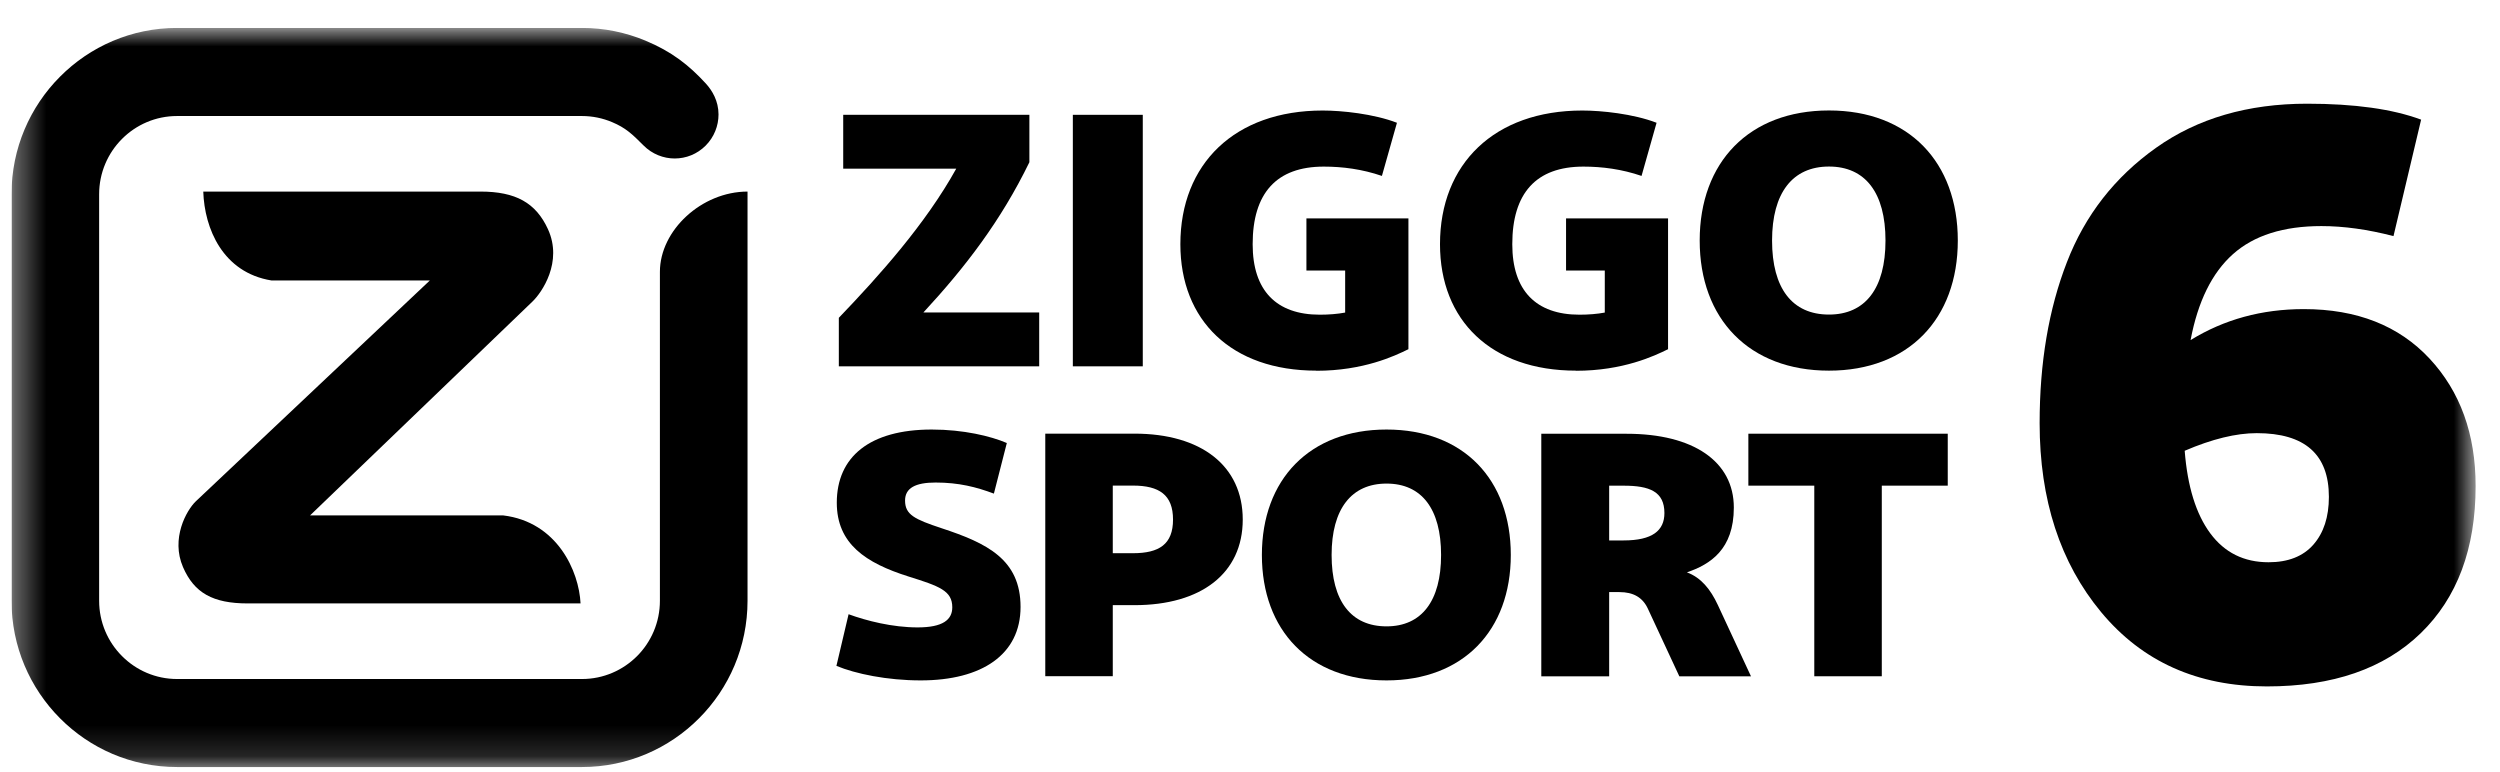 <svg width="81" height="25" viewBox="0 0 81 25" fill="none" xmlns="http://www.w3.org/2000/svg">
<g clip-path="url(#clip0_5733_12683)">
<mask id="mask0_5733_12683" style="mask-type:luminance" maskUnits="userSpaceOnUse" x="0" y="0" width="81" height="25">
<path d="M80.21 0.905H0.373V24.852H80.21V0.905Z" fill="white"/>
</mask>
<g mask="url(#mask0_5733_12683)">
<path d="M27.494 19.901C28.076 20.114 28.915 20.328 29.731 20.328C30.547 20.328 30.854 20.081 30.854 19.677C30.854 19.138 30.435 18.992 29.434 18.678C28.051 18.241 27.112 17.622 27.112 16.287C27.112 14.804 28.175 13.917 30.188 13.917C31.213 13.917 32.102 14.13 32.621 14.354L32.202 15.993C31.633 15.78 31.066 15.634 30.312 15.634C29.658 15.634 29.324 15.814 29.324 16.217C29.324 16.678 29.633 16.824 30.509 17.115C31.98 17.599 33.066 18.125 33.066 19.665C33.066 21.204 31.818 22.045 29.83 22.045C28.744 22.045 27.718 21.832 27.1 21.574L27.494 19.901Z" fill="black"/>
<path d="M33.867 14.05H36.758C38.92 14.05 40.265 15.093 40.265 16.834C40.265 18.574 38.92 19.607 36.758 19.607H36.054V21.909H33.867V14.05ZM36.708 15.733H36.054V17.924H36.708C37.56 17.924 38.006 17.632 38.006 16.834C38.006 16.036 37.561 15.733 36.708 15.733Z" fill="black"/>
<path d="M44.924 22.045C42.428 22.045 40.885 20.427 40.885 17.981C40.885 15.535 42.43 13.917 44.924 13.917C47.418 13.917 48.95 15.535 48.95 17.981C48.95 20.427 47.406 22.045 44.924 22.045ZM44.924 20.294C46.06 20.294 46.691 19.474 46.691 17.981C46.691 16.488 46.062 15.668 44.924 15.668C43.786 15.668 43.144 16.488 43.144 17.981C43.144 19.474 43.774 20.294 44.924 20.294Z" fill="black"/>
<path d="M54.41 21.912L53.397 19.734C53.225 19.352 52.915 19.184 52.471 19.184H52.137V21.913H49.938V14.054H52.704C54.865 14.054 56.176 14.951 56.176 16.445C56.176 17.803 55.41 18.287 54.656 18.544C55.113 18.713 55.422 19.094 55.657 19.6L56.732 21.913H54.41V21.912ZM52.137 15.736V17.51H52.606C53.532 17.51 53.927 17.195 53.927 16.623C53.927 15.926 53.445 15.736 52.606 15.736H52.137Z" fill="black"/>
<path d="M58.783 15.735H56.647V14.052H63.107V15.735H60.97V21.911H58.783V15.735Z" fill="black"/>
<path d="M29.917 10.123H33.67V11.869H27.178V10.297C28.497 8.923 29.995 7.247 30.982 5.465H27.32V3.72H33.352V5.256C32.429 7.154 31.277 8.655 29.919 10.123H29.917Z" fill="black"/>
<path d="M34.76 3.72H37.026V11.869H34.76V3.72Z" fill="black"/>
<path d="M42.65 12.009C39.896 12.009 38.244 10.379 38.244 7.912C38.244 5.304 40.011 3.581 42.854 3.581C43.469 3.581 44.505 3.686 45.261 3.978L44.774 5.7C44.134 5.48 43.494 5.398 42.891 5.398C41.355 5.398 40.586 6.26 40.586 7.913C40.586 9.416 41.353 10.196 42.763 10.196C43.058 10.196 43.339 10.173 43.583 10.127V8.765H42.328V7.076H45.633V11.314C45.185 11.535 44.173 12.013 42.648 12.013L42.65 12.009Z" fill="black"/>
<path d="M51.062 12.009C48.308 12.009 46.656 10.379 46.656 7.912C46.656 5.304 48.423 3.581 51.266 3.581C51.881 3.581 52.918 3.686 53.673 3.978L53.186 5.7C52.546 5.48 51.906 5.398 51.303 5.398C49.767 5.398 48.998 6.26 48.998 7.913C48.998 9.416 49.766 10.196 51.175 10.196C51.471 10.196 51.751 10.173 51.995 10.127V8.765H50.74V7.076H54.045V11.314C53.597 11.535 52.585 12.013 51.06 12.013L51.062 12.009Z" fill="black"/>
<path d="M59.259 12.009C56.672 12.009 55.07 10.333 55.07 7.794C55.07 5.256 56.67 3.579 59.259 3.579C61.847 3.579 63.433 5.256 63.433 7.794C63.433 10.333 61.833 12.009 59.259 12.009ZM59.259 10.192C60.437 10.192 61.09 9.343 61.09 7.794C61.09 6.246 60.437 5.396 59.259 5.396C58.08 5.396 57.415 6.246 57.415 7.794C57.415 9.343 58.068 10.192 59.259 10.192Z" fill="black"/>
<path d="M18.81 19.551C18.759 18.511 18.06 16.911 16.302 16.699H10.046L17.253 9.769C17.557 9.478 18.24 8.489 17.754 7.426C17.363 6.571 16.709 6.207 15.566 6.207H6.586C6.624 7.403 7.217 8.831 8.796 9.087H13.927L6.345 16.242C6.037 16.539 5.53 17.451 5.93 18.375C6.291 19.209 6.897 19.551 8.026 19.551H18.809H18.81ZM3.212 19.465C3.212 20.164 3.495 20.799 3.953 21.257C4.41 21.716 5.041 22 5.738 22H18.857C19.553 22 20.183 21.716 20.642 21.257C21.098 20.799 21.381 20.164 21.381 19.465V8.807C21.381 7.463 22.732 6.208 24.22 6.207V19.465C24.22 20.953 23.619 22.301 22.649 23.273C21.678 24.249 20.336 24.852 18.857 24.852H5.737C4.256 24.852 2.915 24.249 1.945 23.273C0.974 22.299 0.373 20.951 0.373 19.465V6.292C0.373 4.804 0.974 3.458 1.945 2.484C2.915 1.508 4.256 0.905 5.737 0.905H18.853C19.58 0.905 20.273 1.051 20.906 1.314C21.774 1.675 22.329 2.119 22.864 2.701C23.077 2.932 23.28 3.273 23.28 3.709C23.28 4.073 23.141 4.438 22.864 4.717C22.586 4.996 22.224 5.135 21.859 5.135C21.495 5.135 21.129 4.991 20.855 4.717C20.476 4.336 20.268 4.141 19.834 3.958C19.532 3.83 19.2 3.759 18.853 3.759H5.737C5.04 3.759 4.409 4.043 3.952 4.502C3.495 4.96 3.212 5.595 3.212 6.294V19.467V19.465Z" fill="black"/>
<path d="M78.445 3.874L77.549 7.65C76.715 7.433 75.936 7.325 75.213 7.325C73.981 7.325 73.026 7.629 72.347 8.235C71.668 8.841 71.211 9.769 70.975 11.019C72.061 10.349 73.284 10.015 74.642 10.015C76.363 10.015 77.721 10.55 78.717 11.618C79.712 12.687 80.21 14.063 80.21 15.748C80.21 17.776 79.616 19.366 78.431 20.516C77.245 21.666 75.583 22.24 73.446 22.24C71.2 22.24 69.412 21.439 68.08 19.837C66.749 18.235 66.084 16.192 66.084 13.711C66.084 11.755 66.377 10.016 66.968 8.495C67.556 6.973 68.519 5.737 69.86 4.786C71.2 3.835 72.831 3.36 74.749 3.36C76.288 3.36 77.52 3.533 78.443 3.876L78.445 3.874ZM73.501 18.217C74.134 18.217 74.619 18.027 74.953 17.647C75.287 17.266 75.456 16.751 75.456 16.098C75.456 14.722 74.678 14.034 73.12 14.034C72.45 14.034 71.671 14.224 70.784 14.605C70.875 15.764 71.151 16.656 71.613 17.28C72.075 17.904 72.704 18.217 73.501 18.217Z" fill="black"/>
</g>
</g>
<defs>
<clipPath id="clip0_5733_12683">
<rect width="80" height="24" fill="white" transform="translate(0.373 0.905)"/>
</clipPath>
</defs>
</svg>
